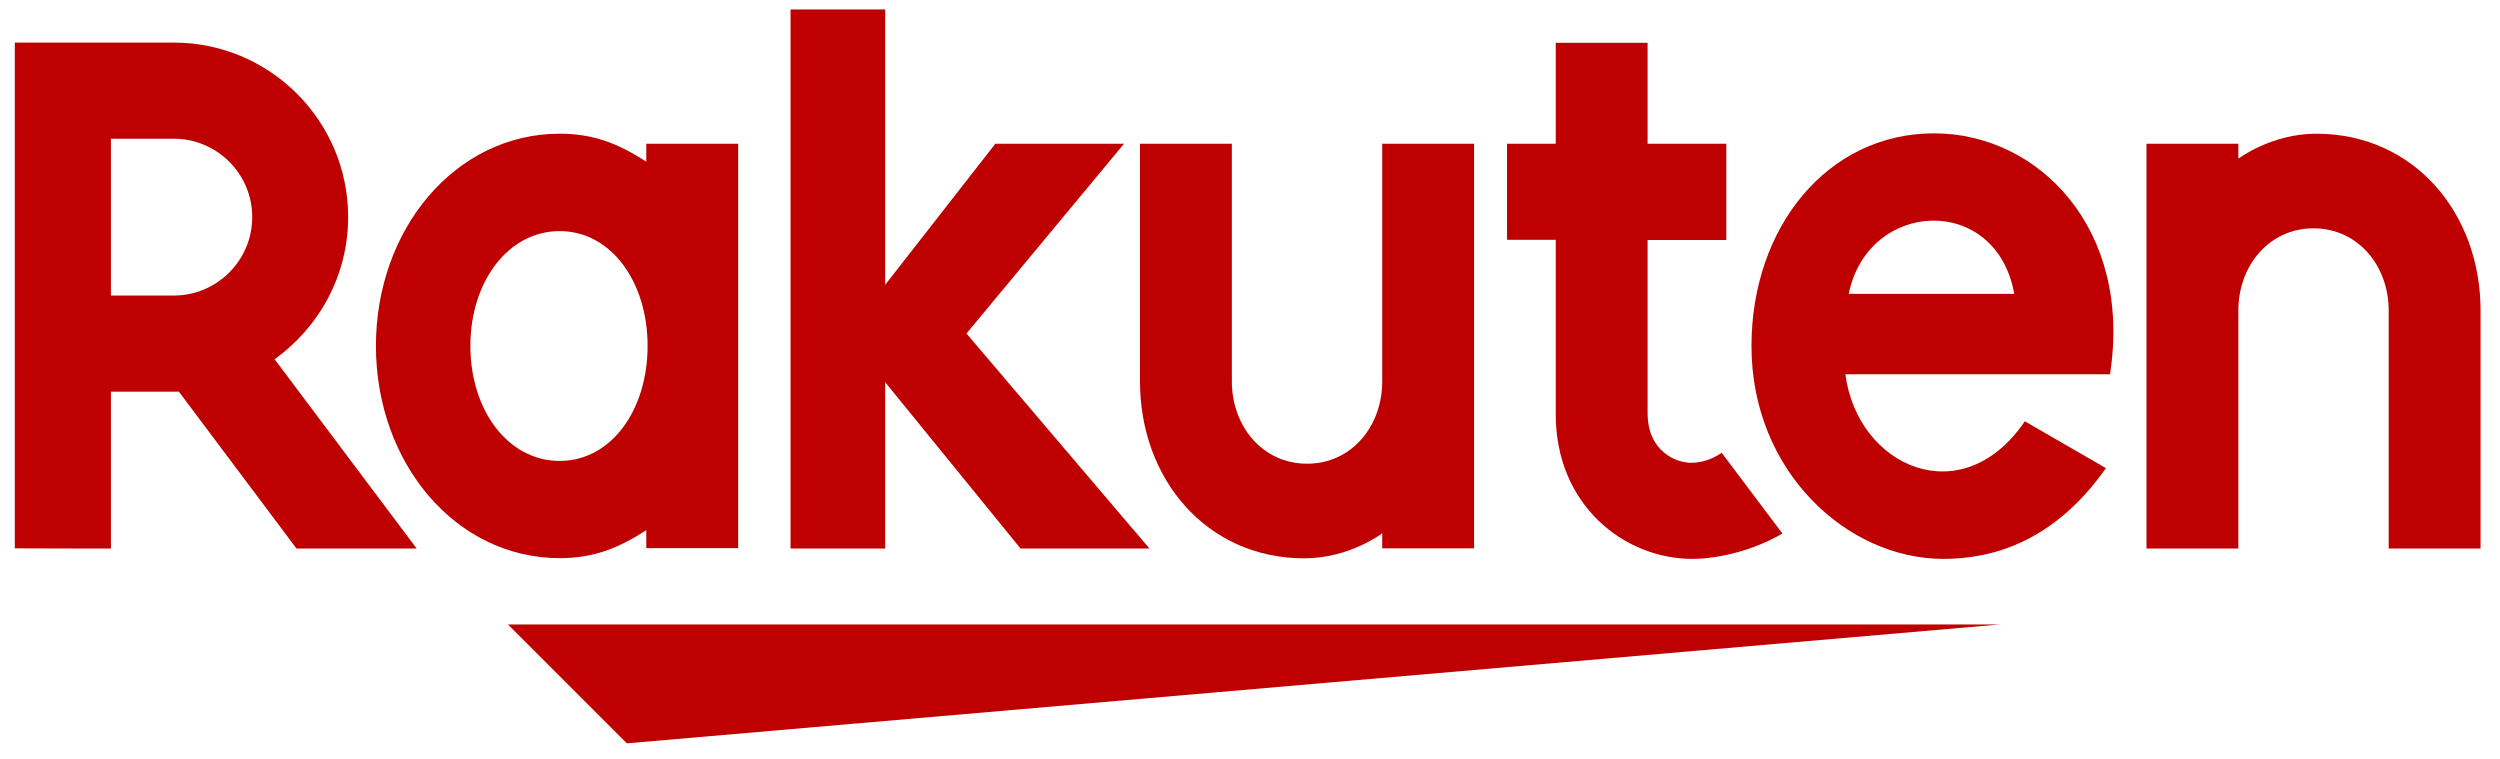 <?xml version="1.0" encoding="utf-8"?>
<!-- Generator: Adobe Illustrator 27.4.1, SVG Export Plug-In . SVG Version: 6.00 Build 0)  -->
<svg version="1.1" id="_レイヤー_2" xmlns="http://www.w3.org/2000/svg" xmlns:xlink="http://www.w3.org/1999/xlink" x="0px"
	 y="0px" viewBox="0 0 1350 410" style="enable-background:new 0 0 1350 410;" xml:space="preserve">
<style type="text/css">
	.st0{fill:none;}
	.st1{fill:#BF0000;}
</style>
<g id="Logos">
	<g>
		<path class="st0" d="M15.1-3.6h1416.5c13.8,0,24.9,11.2,24.9,24.9V508c0,13.8-11.2,24.9-24.9,24.9H15.1
			c-13.8,0-24.9-11.2-24.9-24.9V21.3C-9.8,7.6,1.3-3.6,15.1-3.6z"/>
	</g>
</g>
<g>
	<g>
		<polygon class="st1" points="1080,337.2 274.3,337.2 338.5,401.4 		"/>
		<path class="st1" d="M349,77.6v9.7c-14.9-9.6-28.3-15.1-46.7-15.1c-56.4,0-99.3,51.5-99.3,114.6s42.9,114.6,99.3,114.6
			c18.4,0,31.8-5.5,46.7-15.1v9.7h49.6V77.6C398.6,77.6,349,77.6,349,77.6z M302.2,248.9c-27.9,0-48.2-27.4-48.2-62.1
			s20.4-62,48.2-62c27.8,0,47.5,27.4,47.5,62S330.1,248.9,302.2,248.9z"/>
		<path class="st1" d="M746.4,77.6V206c0,24.1-16.5,44.4-40.6,44.4s-40.6-20.3-40.6-44.4V77.6h-49.6V206c0,52.7,36,95.5,88.7,95.5
			c24.4,0,42.1-13.5,42.1-13.5v8.1H796V77.6C796,77.6,746.4,77.6,746.4,77.6z"/>
		<path class="st1" d="M1208.7,296.2V167.7c0-24.1,16.5-44.4,40.6-44.4s40.6,20.3,40.6,44.4v128.5h49.6V167.7
			c0-52.7-36-95.5-88.7-95.5c-24.4,0-42.1,13.5-42.1,13.5v-8.1h-49.6v218.6H1208.7L1208.7,296.2z"/>
		<path class="st1" d="M59.9,296.2v-84.7h36.7l63.5,84.7H225L148.3,194c23.9-17.2,39.7-45.1,39.7-76.8c0-51.9-42.2-94.2-94.2-94.2H8
			v273.1C8,296.2,59.9,296.2,59.9,296.2z M59.9,74.9h33.9c23.3,0,42.4,18.9,42.4,42.3s-19,42.4-42.4,42.4H59.9L59.9,74.9L59.9,74.9z
			"/>
		<path class="st1" d="M929.7,244.5c-4.5,3.1-10.1,5.4-16.6,5.4c-8.1,0-23.4-6.2-23.4-26.8v-93.5h42.5V77.6h-42.5V23.1h-49.6v54.5
			h-26.3v51.9h26.3v94.3c0,48.8,36.8,78,73.8,78c13.8,0,32.9-4.5,48.6-13.7L929.7,244.5L929.7,244.5z"/>
		<polygon class="st1" points="521.9,180.1 607,77.6 537.5,77.6 478,153.8 478,5.1 426.9,5.1 426.9,296.2 478,296.2 478,206.4 
			551.1,296.2 620.7,296.2 		"/>
		<path class="st1" d="M1044.4,72c-57.4,0-98.6,50.5-98.6,114.9c0,67.7,51.7,114.9,103.6,114.9c26.2,0,59.7-9,87.8-49l-43.8-25.3
			c-33.9,49.9-90.4,24.6-96.9-25.4h142.9C1151.6,123.6,1100.8,72,1044.4,72z M1087.7,158.7h-89.4
			C1008.8,107.4,1078.1,104.5,1087.7,158.7z"/>
	</g>
	<rect x="8" y="23.1" class="st0" width="1331.7" height="314.1"/>
</g>
</svg>
